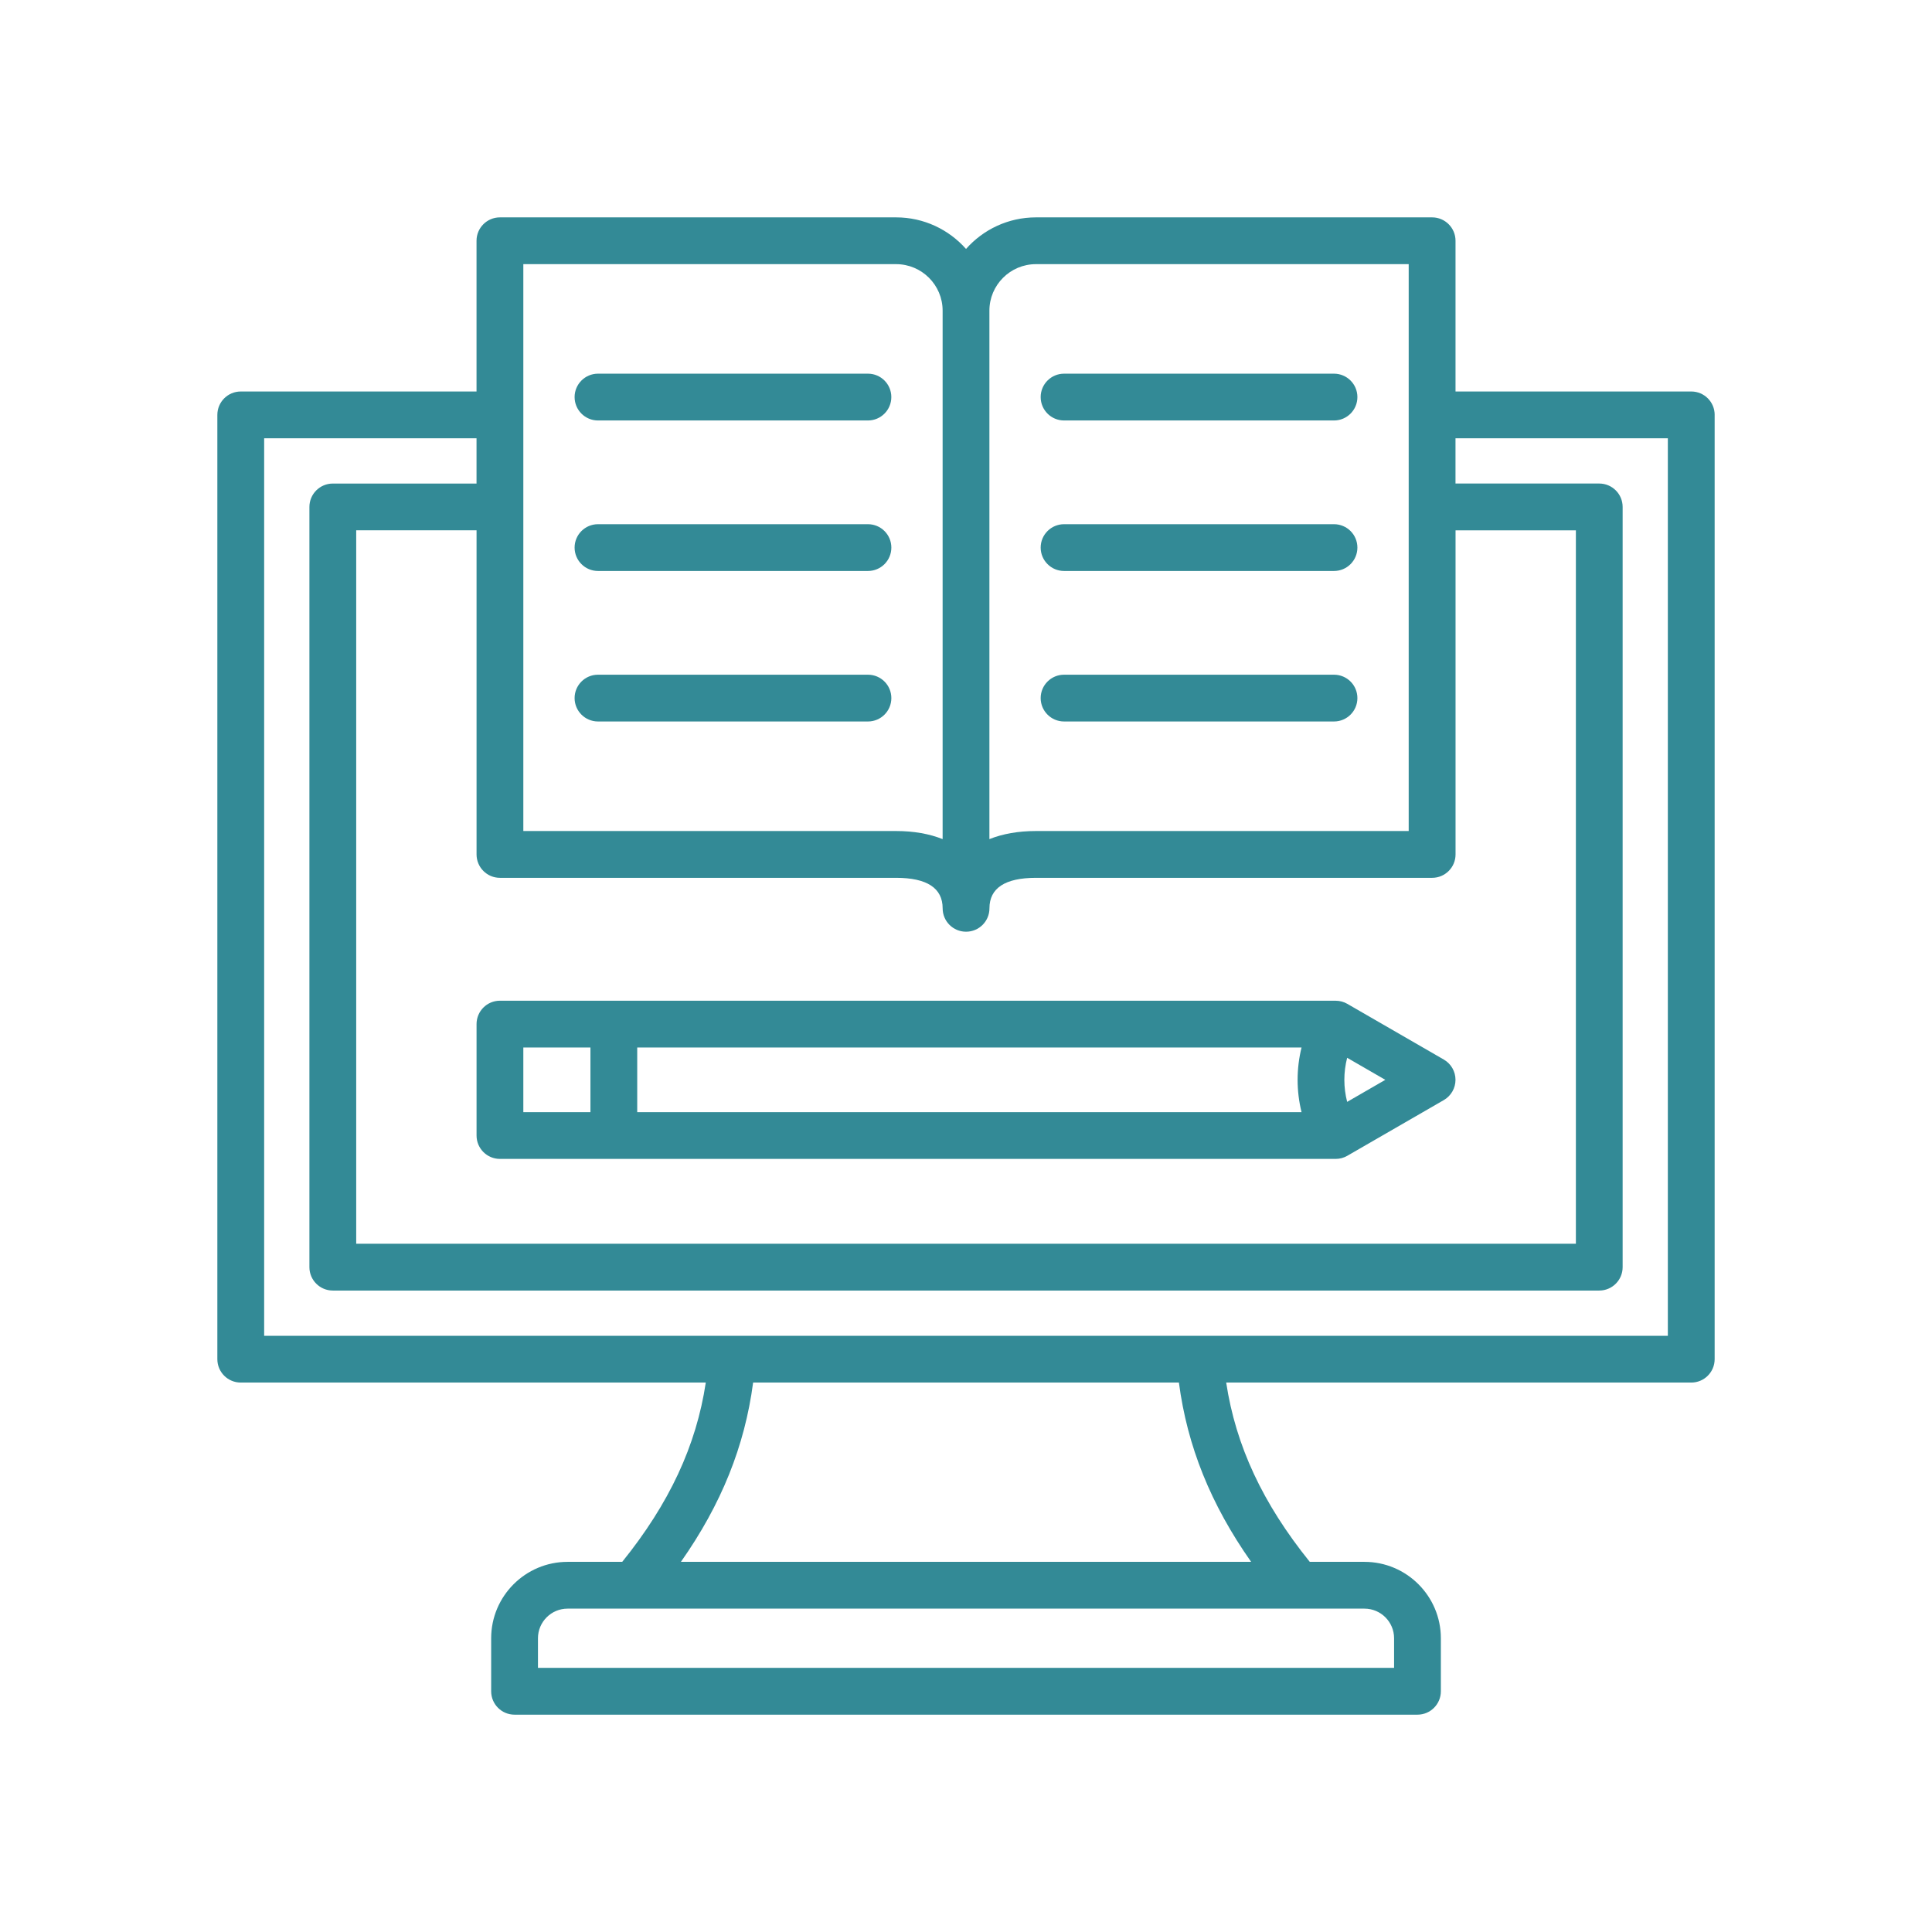 <?xml version="1.0" encoding="UTF-8"?><svg id="a" xmlns="http://www.w3.org/2000/svg" viewBox="0 0 800 800"><path d="M216.7,460.52h27.79v-26.77h-27.79v26.77ZM573.62,447.13l-15.79-9.12c-1.55,5.97-1.55,12.27,0,18.25l15.79-9.12ZM538.93,433.75h-275.07v26.77h275.08c-2.17-8.79-2.17-17.98,0-26.77h0ZM207.02,414.38h346.03c1.7,0,3.37.44,4.84,1.29l39.96,23.07c3,1.73,4.84,4.93,4.84,8.39s-1.85,6.66-4.84,8.39l-39.96,23.07c-1.47.85-3.14,1.29-4.84,1.29H207.02c-5.35,0-9.69-4.33-9.69-9.69v-46.13c0-5.36,4.33-9.69,9.69-9.69h0ZM690.62,181.48v371.64H109.38s0-371.63,0-371.63h87.94v18.74h-59.51c-5.35,0-9.69,4.33-9.69,9.69v314.78c0,5.35,4.33,9.69,9.69,9.69h524.4c5.35,0,9.69-4.34,9.69-9.69V209.91c0-5.35-4.34-9.69-9.69-9.69h-59.52v-18.74h87.94s0,0,0,0ZM488.16,572.49h-176.31c-3.46,26.31-13.15,50.41-29.9,74.24h236.12c-16.76-23.82-26.45-47.92-29.91-74.24h0ZM564.98,666.1H235.02c-6.77,0-12.26,5.51-12.26,12.26v12.26h354.5v-12.26c0-6.76-5.5-12.26-12.27-12.26h0ZM207.02,363.49h164.05c12.77,0,19.26,4.25,19.26,12.63,0,5.35,4.33,9.68,9.69,9.68s9.69-4.33,9.69-9.68c0-8.38,6.48-12.63,19.26-12.63h164.05c5.35,0,9.69-4.33,9.69-9.68v-134.21h49.83v295.41H147.5V219.59h49.83v134.21c0,5.35,4.33,9.69,9.69,9.69h0ZM216.7,344.11h154.36c7.33,0,13.8,1.17,19.26,3.35v-218.83c0-10.62-8.64-19.25-19.26-19.25h-154.36v234.73ZM409.69,128.63v218.83c5.46-2.18,11.92-3.35,19.26-3.35h154.36V109.38s-154.36,0-154.36,0c-10.62,0-19.26,8.64-19.26,19.25h0ZM710,171.8v391c0,5.35-4.33,9.69-9.69,9.69h-192.57c3.96,26.16,15.13,50.08,34.61,74.24h22.64c17.45,0,31.64,14.19,31.64,31.64v21.95c0,5.35-4.34,9.69-9.69,9.69H213.07c-5.35,0-9.69-4.33-9.69-9.69v-21.95c0-17.45,14.19-31.64,31.64-31.64h22.63c19.48-24.16,30.66-48.07,34.6-74.24H99.69c-5.35,0-9.69-4.33-9.69-9.69V171.8c0-5.35,4.34-9.69,9.69-9.69h97.63v-62.42c0-5.35,4.34-9.68,9.69-9.68h164.05c11.51,0,21.86,5.06,28.95,13.07,7.08-8.01,17.44-13.07,28.95-13.07h164.05c5.35,0,9.69,4.33,9.69,9.68v62.42h97.63c5.35,0,9.68,4.34,9.68,9.69h0ZM440.61,298.75h111.77c5.35,0,9.69-4.33,9.69-9.69s-4.34-9.68-9.69-9.68h-111.77c-5.35,0-9.69,4.33-9.69,9.68s4.34,9.69,9.69,9.69h0ZM440.61,236.43h111.77c5.35,0,9.69-4.33,9.69-9.69s-4.34-9.68-9.69-9.68h-111.77c-5.35,0-9.69,4.33-9.69,9.68s4.34,9.69,9.69,9.69ZM440.61,174.11c-5.35,0-9.69-4.34-9.69-9.69s4.34-9.69,9.69-9.69h111.77c5.35,0,9.69,4.34,9.69,9.69s-4.34,9.69-9.69,9.69h-111.77ZM359.4,279.38h-111.78c-5.35,0-9.69,4.33-9.69,9.68s4.34,9.69,9.69,9.69h111.78c5.35,0,9.69-4.33,9.69-9.69,0-5.35-4.34-9.68-9.69-9.68h0ZM359.4,217.06h-111.78c-5.35,0-9.69,4.33-9.69,9.68s4.34,9.69,9.69,9.69h111.78c5.35,0,9.69-4.33,9.69-9.69,0-5.35-4.34-9.68-9.69-9.68ZM369.08,164.42c0,5.35-4.34,9.69-9.69,9.69h-111.77c-5.35,0-9.69-4.34-9.69-9.69s4.34-9.69,9.69-9.69h111.78c5.35,0,9.68,4.34,9.68,9.69h0Z" style="fill:#338a96; fill-rule:evenodd;"/></svg>